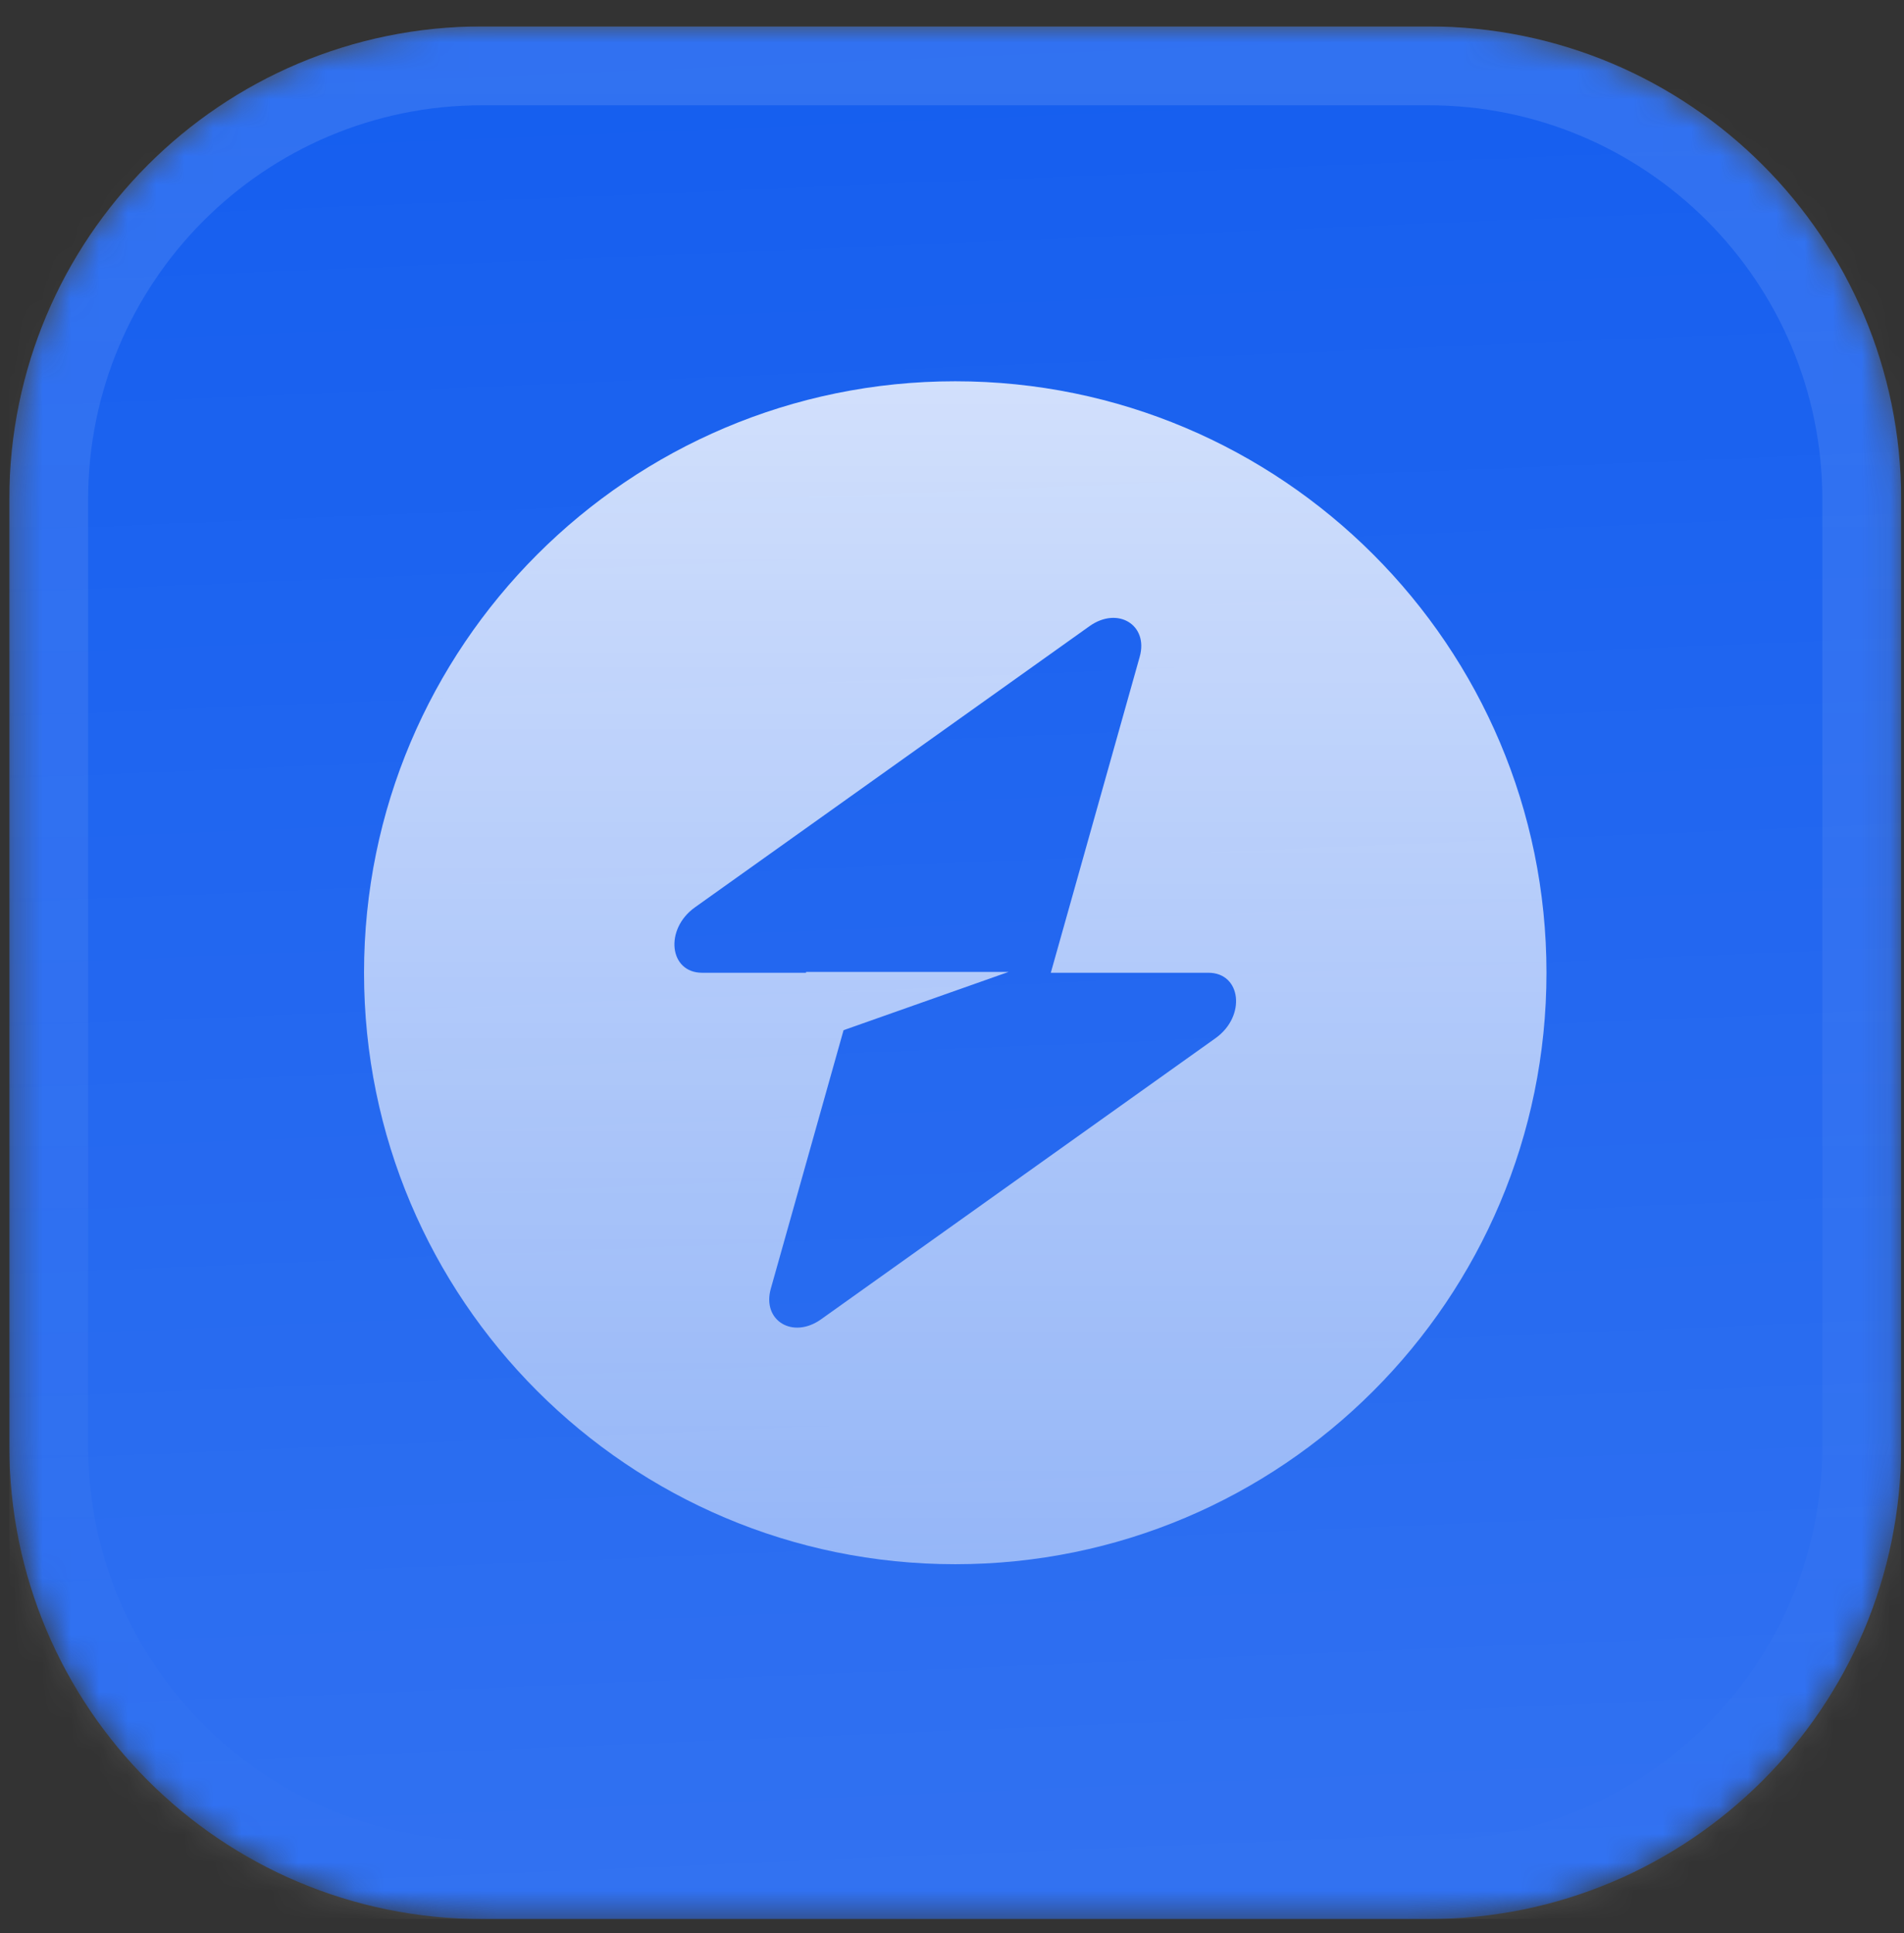 <svg width="67" height="68" viewBox="0 0 67 68" fill="none" xmlns="http://www.w3.org/2000/svg">
<rect x="0" y="0" width="67" height="68" fill="#333333" stroke="none"/>
<g clip-path="url(#clip0_6028_191)">
<mask id="mask0_6028_191" style="mask-type:luminance" maskUnits="userSpaceOnUse" x="0" y="0" width="67" height="68">
<path d="M50.258 0.929L16.971 0.929C7.779 0.929 0.328 8.38 0.328 17.572L0.328 50.859C0.328 60.051 7.779 67.502 16.971 67.502H50.258C59.45 67.502 66.901 60.051 66.901 50.859V17.572C66.901 8.38 59.45 0.929 50.258 0.929Z" fill="white"/>
</mask>
<g mask="url(#mask0_6028_191)">
<path d="M50.258 0.929L16.971 0.929C7.779 0.929 0.328 8.38 0.328 17.572L0.328 50.859C0.328 60.051 7.779 67.502 16.971 67.502H50.258C59.45 67.502 66.901 60.051 66.901 50.859V17.572C66.901 8.38 59.45 0.929 50.258 0.929Z" fill="#155EEF"/>
<path d="M0.328 0.929L66.901 0.929V67.502H0.328L0.328 0.929Z" fill="url(#paint0_linear_6028_191)"/>
<path fill-rule="evenodd" clip-rule="evenodd" d="M33.614 55.02C45.104 55.02 54.419 45.706 54.419 34.216C54.419 22.726 45.104 13.411 33.614 13.411C22.124 13.411 12.81 22.726 12.81 34.216C12.81 45.706 22.124 55.02 33.614 55.02ZM40.105 23.103C40.421 21.98 39.331 21.317 38.337 22.026L24.453 31.916C23.375 32.685 23.544 34.216 24.708 34.216H28.364V34.187H35.489L29.684 36.236L27.124 45.328C26.808 46.451 27.897 47.114 28.892 46.406L42.776 36.515C43.854 35.746 43.684 34.216 42.52 34.216H36.977L40.105 23.103Z" fill="url(#paint1_linear_6028_191)"/>
</g>
<path d="M50.258 2.315L16.971 2.315C8.545 2.315 1.714 9.146 1.714 17.572L1.714 50.858C1.714 59.284 8.545 66.115 16.971 66.115H50.258C58.684 66.115 65.514 59.284 65.514 50.858V17.572C65.514 9.146 58.684 2.315 50.258 2.315Z" stroke="url(#paint2_linear_6028_191)" stroke-width="2.774"/>
</g>
<defs>
<linearGradient id="paint0_linear_6028_191" x1="33.614" y1="0.929" x2="36.388" y2="67.502" gradientUnits="userSpaceOnUse">
<stop stop-color="white" stop-opacity="0"/>
<stop offset="1" stop-color="white" stop-opacity="0.12"/>
</linearGradient>
<linearGradient id="paint1_linear_6028_191" x1="33.614" y1="13.411" x2="33.614" y2="55.02" gradientUnits="userSpaceOnUse">
<stop stop-color="white" stop-opacity="0.8"/>
<stop offset="1" stop-color="white" stop-opacity="0.5"/>
</linearGradient>
<linearGradient id="paint2_linear_6028_191" x1="33.614" y1="0.928" x2="33.614" y2="67.502" gradientUnits="userSpaceOnUse">
<stop stop-color="white" stop-opacity="0.12"/>
<stop offset="1" stop-color="white" stop-opacity="0"/>
</linearGradient>
<clipPath id="clip0_6028_191">
<rect width="66.574" height="66.574" fill="white" transform="translate(0.328 0.929)"/>
</clipPath>
</defs>
</svg>
